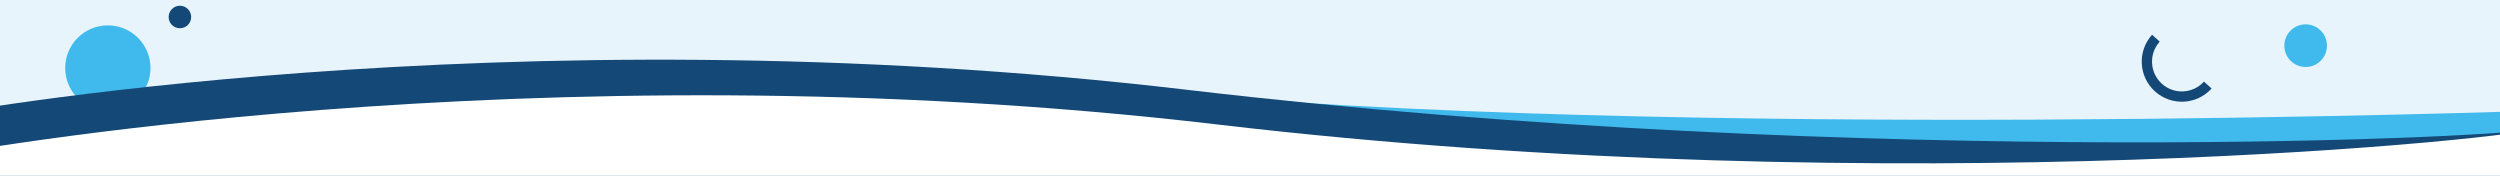<svg xmlns="http://www.w3.org/2000/svg" xmlns:xlink="http://www.w3.org/1999/xlink" x="0px" y="0px" viewBox="0 0 1920 135.08" style="enable-background:new 0 0 1920 135.08;" xml:space="preserve"><rect x="0" y="0" width="1920" height="135.08" fill="#808080" stroke="none"/><style type="text/css">	.st0{display:none;}	.st1{display:inline;}	.st2{fill:#102A4C;}	.st3{fill:#E4EAF8;}	.st4{clip-path:url(#SVGID_2_);fill:#102A4C;}	.st5{clip-path:url(#SVGID_5_);}	.st6{clip-path:url(#SVGID_8_);fill:#40BAEC;}	.st7{clip-path:url(#SVGID_8_);fill:#102A4C;}	.st8{fill:#FFFFFF;}	.st9{fill:#E9EFF6;}	.st10{fill:#40BAEC;}	.st11{fill:#144877;}	.st12{fill:#CACACA;}	.st13{fill:#A4B0B7;}	.st14{fill:#808086;}	.st15{fill:#80888F;}	.st16{opacity:0.1;fill:#40BAEC;}	.st17{opacity:0.5;}	.st18{opacity:0.2;enable-background:new    ;}	.st19{clip-path:url(#SVGID_16_);}	.st20{clip-path:url(#SVGID_18_);fill:#40BAEC;}	.st21{clip-path:url(#SVGID_20_);}	.st22{clip-path:url(#SVGID_22_);fill:#40BAEC;}	.st23{fill:#FFFFFF;stroke:#102A4C;stroke-width:1.675;stroke-miterlimit:10;}	.st24{fill:none;stroke:#102A4C;stroke-width:1.675;stroke-miterlimit:10;}	.st25{fill:#40BAEC;stroke:#102A4C;stroke-width:1.116;stroke-miterlimit:10;}	.st26{fill:none;stroke:#102A4C;stroke-width:1.116;stroke-miterlimit:10;}	.st27{opacity:0.2;fill:#144877;}	.st28{opacity:0.3;fill:#043156;}	.st29{fill:#F4B94E;}	.st30{opacity:0.2;fill:#FFFFFF;}	.st31{fill:#40BAEC;stroke:#102A4C;stroke-width:1.5;stroke-miterlimit:10;}	.st32{fill:#FFFFFF;stroke:#102A4C;stroke-width:1.5;stroke-miterlimit:10;}	.st33{fill:#144877;stroke:#102A4C;stroke-miterlimit:10;}	.st34{fill:none;stroke:#102A4C;stroke-width:1.5;stroke-linecap:round;stroke-miterlimit:10;}	.st35{fill:#FFFFFF;stroke:#102A4C;stroke-miterlimit:10;}	.st36{fill:none;stroke:#102A4C;stroke-width:1.5;stroke-miterlimit:10;}	.st37{opacity:0.3;fill:#102A4C;}	.st38{fill:#E9EFF6;stroke:#102A4C;stroke-width:4.507;stroke-miterlimit:10;}	.st39{fill:#FFFFFF;stroke:#102A4C;stroke-width:4.507;stroke-miterlimit:10;}	.st40{fill:#40BAEC;stroke:#102A4C;stroke-width:3.245;stroke-miterlimit:10;}	.st41{fill:none;stroke:#102A4C;stroke-width:4.507;stroke-linecap:round;stroke-miterlimit:10;}	.st42{fill:#FDB81C;stroke:#102A4C;stroke-width:4.507;stroke-miterlimit:10;}	.st43{fill:#FDE1CB;}	.st44{fill:#FF8080;}	.st45{fill:#E8AE8E;}	.st46{fill:#FED67B;}	.st47{fill:#F37254;stroke:#102A4C;stroke-width:3;stroke-miterlimit:10;}	.st48{fill:#40BAEC;stroke:#102A4C;stroke-width:3;stroke-miterlimit:10;}	.st49{opacity:0.2;fill:#102A4C;}	.st50{fill:#6F4FA3;stroke:#102A4C;stroke-width:3;stroke-miterlimit:10;}	.st51{fill:#F4B94E;stroke:#102A4C;stroke-width:3;stroke-miterlimit:10;}	.st52{fill:#2DBBA9;stroke:#102A4C;stroke-width:3;stroke-miterlimit:10;}	.st53{fill:#144877;stroke:#102A4C;stroke-width:3;stroke-miterlimit:10;}	.st54{fill:#FDB81C;stroke:#102A4C;stroke-width:3;stroke-miterlimit:10;}	.st55{opacity:0.2;fill:none;stroke:#FFFFFF;stroke-width:1.822;stroke-linecap:round;stroke-miterlimit:10;}	.st56{opacity:0.4;fill:none;stroke:#FFFFFF;stroke-width:1.822;stroke-linecap:round;stroke-miterlimit:10;}	.st57{opacity:0.2;}	.st58{opacity:0.25;enable-background:new    ;}	.st59{clip-path:url(#SVGID_24_);}	.st60{clip-path:url(#SVGID_26_);fill:#1D8080;}	.st61{clip-path:url(#SVGID_28_);}	.st62{clip-path:url(#SVGID_30_);fill:#1D8080;}	.st63{clip-path:url(#SVGID_32_);}	.st64{clip-path:url(#SVGID_34_);fill:#1D8080;}	.st65{opacity:0.7;}	.st66{clip-path:url(#SVGID_36_);}	.st67{fill:#40BAEC;stroke:#102A4C;stroke-width:5;stroke-miterlimit:10;}	.st68{fill:none;stroke:#102A4C;stroke-width:5;stroke-linecap:round;stroke-miterlimit:10;}	.st69{fill:#1D8080;stroke:#102A4C;stroke-width:5;stroke-miterlimit:10;}	.st70{fill:#FFFFFF;stroke:#102A4C;stroke-width:5;stroke-miterlimit:10;}	.st71{fill:#144877;stroke:#144877;stroke-width:1.812;stroke-miterlimit:10;}	.st72{opacity:0.1;}	.st73{fill:#144877;stroke:#102A4C;stroke-width:3.623;stroke-miterlimit:10;}	.st74{fill:none;stroke:#40BAEC;stroke-width:5;stroke-linecap:round;stroke-linejoin:round;stroke-miterlimit:10;}	.st75{fill:#FFFFFF;stroke:#102A4C;stroke-width:2.058;stroke-miterlimit:10;}	.st76{fill:#144877;stroke:#144877;stroke-width:0.746;stroke-miterlimit:10;}	.st77{fill:#2DBBA9;stroke:#102A4C;stroke-width:1.491;stroke-miterlimit:10;}	.st78{fill:none;stroke:#2DBBA9;stroke-width:2.058;stroke-linecap:round;stroke-linejoin:round;stroke-miterlimit:10;}	.st79{fill:#2DBBA9;}	.st80{fill:none;stroke:#102A4C;stroke-width:3;stroke-linecap:round;stroke-miterlimit:10;}	.st81{fill:#40BAEC;stroke:#102A4C;stroke-width:2;stroke-miterlimit:10;}	.st82{fill:#40BAEC;stroke:#102A4C;stroke-miterlimit:10;}	.st83{fill:none;stroke:#102A4C;stroke-width:3;stroke-miterlimit:10;}	.st84{fill:#6F4FA3;}	.st85{fill:#40BAEC;stroke:#102A4C;stroke-width:2.221;stroke-linecap:round;stroke-linejoin:round;stroke-miterlimit:10;}	.st86{fill:none;stroke:#40BAEC;stroke-width:2.593;stroke-linecap:round;stroke-linejoin:round;stroke-miterlimit:10;}	.st87{fill:#FDB81C;stroke:#102A4C;stroke-width:2.125;stroke-miterlimit:10;}	.st88{fill:#FFFFFF;stroke:#FFFFFF;stroke-width:0.77;stroke-miterlimit:10;}	.st89{opacity:0.25;}	.st90{fill:#144877;stroke:#102A4C;stroke-width:1.54;stroke-miterlimit:10;}	.st91{fill:none;stroke:#FDB81C;stroke-width:2.125;stroke-linecap:round;stroke-linejoin:round;stroke-miterlimit:10;}	.st92{clip-path:url(#SVGID_40_);}	.st93{clip-path:url(#SVGID_44_);}	.st94{clip-path:url(#SVGID_48_);}	.st95{clip-path:url(#SVGID_52_);}	.st96{clip-path:url(#SVGID_56_);}	.st97{clip-path:url(#SVGID_60_);}	.st98{clip-path:url(#SVGID_64_);}	.st99{clip-path:url(#SVGID_68_);}	.st100{fill:none;}	.st101{opacity:0.4;fill:#102A4C;}	.st102{fill:#52BDE2;}	.st103{fill:#75CBE7;}	.st104{fill:#FBBA36;stroke:#102A4C;stroke-width:3.875;stroke-miterlimit:10;}	.st105{fill:#F37254;stroke:#102A4C;stroke-width:3.875;stroke-miterlimit:10;}	.st106{fill:#40BAEC;stroke:#102A4C;stroke-width:6.238;stroke-miterlimit:10;}	.st107{fill:#144877;stroke:#102A4C;stroke-width:6.238;stroke-miterlimit:10;}	.st108{fill:none;stroke:#40BAEC;stroke-width:4.196;stroke-linecap:round;stroke-linejoin:round;stroke-miterlimit:10;}	.st109{clip-path:url(#SVGID_72_);}	.st110{clip-path:url(#SVGID_74_);fill:#40BAEC;}	.st111{clip-path:url(#SVGID_76_);}	.st112{clip-path:url(#SVGID_78_);fill:#40BAEC;}	.st113{clip-path:url(#SVGID_80_);}	.st114{clip-path:url(#SVGID_82_);fill:#40BAEC;}	.st115{clip-path:url(#SVGID_84_);}	.st116{clip-path:url(#SVGID_86_);fill:#40BAEC;}	.st117{fill:#F37254;}	.st118{fill:#FDB81C;}	.st119{fill:#FDE1CB;stroke:#102A4C;stroke-width:3;stroke-miterlimit:10;}	.st120{fill:#40BAEC;stroke:#102A4C;stroke-width:3.356;stroke-miterlimit:10;}	.st121{fill:#144877;stroke:#102A4C;stroke-width:3.356;stroke-miterlimit:10;}	.st122{clip-path:url(#SVGID_88_);}	.st123{fill:#F8AA98;}	.st124{clip-path:url(#SVGID_90_);}	.st125{clip-path:url(#SVGID_92_);}	.st126{fill:#102A4C;stroke:#102A4C;stroke-width:0.75;stroke-miterlimit:10;}	.st127{fill:#102A4C;stroke:#102A4C;stroke-width:0.5;stroke-miterlimit:10;}	.st128{clip-path:url(#SVGID_94_);}	.st129{fill:#102A4C;stroke:#102A4C;stroke-width:0.945;stroke-miterlimit:10;}	.st130{fill:#102A4C;stroke:#102A4C;stroke-width:0.63;stroke-miterlimit:10;}	.st131{fill:#144877;stroke:#102A4C;stroke-width:2;stroke-miterlimit:10;}	.st132{fill:none;stroke:#102A4C;stroke-width:2;stroke-linecap:round;stroke-miterlimit:10;}	.st133{fill:#F37254;stroke:#102A4C;stroke-width:1.908;stroke-linecap:round;stroke-miterlimit:10;}	.st134{fill:#FDB81C;stroke:#102A4C;stroke-width:1.526;stroke-linecap:round;stroke-miterlimit:10;}	.st135{fill:#40BAEC;stroke:#102A4C;stroke-width:1.526;stroke-linecap:round;stroke-miterlimit:10;}	.st136{clip-path:url(#SVGID_96_);}	.st137{clip-path:url(#SVGID_98_);}	.st138{clip-path:url(#SVGID_102_);}	.st139{clip-path:url(#SVGID_104_);}	.st140{clip-path:url(#SVGID_108_);}	.st141{clip-path:url(#SVGID_112_);}	.st142{fill:#808080;}	.st143{clip-path:url(#SVGID_116_);}	.st144{fill:#102A4C;stroke:#102A4C;stroke-miterlimit:10;}	.st145{fill:none;stroke:#102A4C;stroke-width:2.987;stroke-miterlimit:10;}	.st146{fill:#40BAEC;stroke:#102A4C;stroke-width:2.987;stroke-miterlimit:10;}	.st147{fill:#144877;stroke:#102A4C;stroke-width:1.103;stroke-miterlimit:10;}	.st148{opacity:0.4;fill:#FFFFFF;}	.st149{fill:#FEDB8D;}	.st150{fill:#FDB81C;stroke:#102A4C;stroke-width:2.941;stroke-miterlimit:10;}	.st151{fill:#40BAEC;stroke:#102A4C;stroke-width:2.941;stroke-miterlimit:10;}	.st152{fill:#F37254;stroke:#102A4C;stroke-width:2.941;stroke-miterlimit:10;}	.st153{clip-path:url(#SVGID_120_);}	.st154{clip-path:url(#SVGID_122_);fill:#40BAEC;}	.st155{fill:#A0DDF5;}	.st156{fill:#188080;}	.st157{fill:#51C7B8;stroke:#102A4C;stroke-width:2.272;stroke-miterlimit:10;}	.st158{fill:#876DB3;}	.st159{opacity:0.6;}	.st160{fill:#51C7B8;}	.st161{opacity:0.6;fill:#FFFFFF;}	.st162{fill:#40BAEC;stroke:#102A4C;stroke-width:4;stroke-miterlimit:10;}	.st163{fill:none;stroke:#102A4C;stroke-width:4;stroke-linecap:round;stroke-miterlimit:10;}	.st164{fill:#144877;stroke:#102A4C;stroke-width:4;stroke-miterlimit:10;}	.st165{fill:none;stroke:#102A4C;stroke-width:4;stroke-miterlimit:10;}	.st166{fill:#2DBBA9;stroke:#102A4C;stroke-width:4;stroke-miterlimit:10;}	.st167{fill:#80803B;}	.st168{fill:#808080;stroke:#102A4C;stroke-width:2;stroke-miterlimit:10;}	.st169{clip-path:url(#SVGID_124_);}	.st170{fill:#40BAEC;stroke:#102A4C;stroke-width:4;stroke-linejoin:round;stroke-miterlimit:10;}	.st171{fill:none;stroke:#FFFFFF;stroke-width:2.961;stroke-linecap:round;stroke-linejoin:round;stroke-miterlimit:10;}	.st172{fill:#102A4C;stroke:#102A4C;stroke-width:0.31;stroke-miterlimit:10;}	.st173{fill:#FDE1CB;stroke:#102A4C;stroke-width:2;stroke-miterlimit:10;}	.st174{fill:#FDE1CB;stroke:#102A4C;stroke-width:2;stroke-linecap:round;stroke-miterlimit:10;}	.st175{clip-path:url(#SVGID_128_);}	.st176{clip-path:url(#SVGID_130_);fill:#40BAEC;}	.st177{clip-path:url(#SVGID_132_);}	.st178{clip-path:url(#SVGID_134_);fill:#40BAEC;}	.st179{clip-path:url(#SVGID_136_);}	.st180{clip-path:url(#SVGID_138_);fill:#40BAEC;}	.st181{clip-path:url(#SVGID_140_);}	.st182{clip-path:url(#SVGID_142_);fill:#40BAEC;}	.st183{clip-path:url(#SVGID_144_);}	.st184{clip-path:url(#SVGID_146_);fill:#40BAEC;}	.st185{clip-path:url(#SVGID_148_);}	.st186{clip-path:url(#SVGID_150_);fill:#40BAEC;}	.st187{fill:#E9EFF6;stroke:#102A4C;stroke-width:3.898;stroke-miterlimit:10;}	.st188{fill:#FFFFFF;stroke:#102A4C;stroke-width:3.898;stroke-miterlimit:10;}	.st189{fill:none;stroke:#102A4C;stroke-width:3.898;stroke-linecap:round;stroke-miterlimit:10;}	.st190{clip-path:url(#SVGID_152_);}	.st191{clip-path:url(#SVGID_154_);fill:#40BAEC;}	.st192{clip-path:url(#SVGID_156_);}	.st193{clip-path:url(#SVGID_158_);fill:#40BAEC;}	.st194{clip-path:url(#SVGID_160_);}	.st195{clip-path:url(#SVGID_162_);fill:#40BAEC;}	.st196{clip-path:url(#SVGID_164_);}	.st197{clip-path:url(#SVGID_166_);fill:#40BAEC;}	.st198{clip-path:url(#SVGID_168_);}	.st199{clip-path:url(#SVGID_170_);fill:#40BAEC;}	.st200{clip-path:url(#SVGID_172_);}	.st201{clip-path:url(#SVGID_174_);fill:#40BAEC;}	.st202{clip-path:url(#SVGID_176_);}	.st203{clip-path:url(#SVGID_178_);fill:#40BAEC;}	.st204{clip-path:url(#SVGID_180_);}	.st205{clip-path:url(#SVGID_182_);fill:#40BAEC;}	.st206{clip-path:url(#SVGID_184_);}	.st207{clip-path:url(#SVGID_186_);fill:#40BAEC;}	.st208{clip-path:url(#SVGID_188_);}	.st209{clip-path:url(#SVGID_190_);fill:#40BAEC;}	.st210{clip-path:url(#SVGID_192_);}	.st211{clip-path:url(#SVGID_194_);fill:#40BAEC;}	.st212{clip-path:url(#SVGID_196_);}	.st213{clip-path:url(#SVGID_198_);fill:#40BAEC;}	.st214{clip-path:url(#SVGID_200_);}	.st215{clip-path:url(#SVGID_202_);fill:#1D8080;}	.st216{clip-path:url(#SVGID_204_);}	.st217{clip-path:url(#SVGID_206_);fill:#1D8080;}	.st218{clip-path:url(#SVGID_208_);}	.st219{clip-path:url(#SVGID_210_);fill:#1D8080;}	.st220{fill:#E9EFF6;stroke:#102A4C;stroke-width:2.708;stroke-miterlimit:10;}	.st221{fill:#40BAEC;stroke:#102A4C;stroke-width:2.708;stroke-miterlimit:10;}	.st222{fill:none;stroke:#102A4C;stroke-width:2;stroke-miterlimit:10;}	.st223{fill:none;stroke:#102A4C;stroke-linecap:round;stroke-miterlimit:10;}	.st224{clip-path:url(#SVGID_212_);}	.st225{clip-path:url(#SVGID_214_);fill:#40BAEC;}	.st226{clip-path:url(#SVGID_216_);}	.st227{clip-path:url(#SVGID_218_);fill:#40BAEC;}	.st228{clip-path:url(#SVGID_220_);}	.st229{clip-path:url(#SVGID_222_);fill:#40BAEC;}	.st230{clip-path:url(#SVGID_224_);}	.st231{clip-path:url(#SVGID_226_);fill:#40BAEC;}	.st232{clip-path:url(#SVGID_228_);}	.st233{clip-path:url(#SVGID_230_);fill:#40BAEC;}	.st234{clip-path:url(#SVGID_232_);}	.st235{clip-path:url(#SVGID_234_);fill:#40BAEC;}	.st236{clip-path:url(#SVGID_236_);}	.st237{clip-path:url(#SVGID_238_);fill:#40BAEC;}	.st238{clip-path:url(#SVGID_240_);}	.st239{clip-path:url(#SVGID_242_);fill:#40BAEC;}	.st240{clip-path:url(#SVGID_244_);}	.st241{clip-path:url(#SVGID_246_);fill:#40BAEC;}	.st242{clip-path:url(#SVGID_248_);}	.st243{clip-path:url(#SVGID_250_);fill:#40BAEC;}	.st244{clip-path:url(#SVGID_252_);}	.st245{clip-path:url(#SVGID_254_);fill:#40BAEC;}	.st246{clip-path:url(#SVGID_256_);}	.st247{clip-path:url(#SVGID_258_);fill:#40BAEC;}	.st248{clip-path:url(#SVGID_260_);}	.st249{clip-path:url(#SVGID_262_);fill:#40BAEC;}	.st250{fill:#118080;}	.st251{fill:none;stroke:#102A4C;stroke-width:4.424;stroke-linecap:round;stroke-linejoin:round;stroke-miterlimit:10;}	.st252{fill:#FDB81C;stroke:#051F3A;stroke-width:3.045;stroke-linecap:round;stroke-linejoin:round;stroke-miterlimit:10;}	.st253{clip-path:url(#SVGID_264_);}	.st254{enable-background:new    ;}	.st255{opacity:0.15;fill:#102A4C;}	.st256{clip-path:url(#SVGID_268_);}	.st257{clip-path:url(#SVGID_272_);}	.st258{clip-path:url(#SVGID_276_);}	.st259{clip-path:url(#SVGID_280_);}	.st260{clip-path:url(#SVGID_282_);fill:#40BAEC;}	.st261{clip-path:url(#SVGID_284_);}	.st262{clip-path:url(#SVGID_286_);fill:#40BAEC;}	.st263{clip-path:url(#SVGID_288_);}	.st264{clip-path:url(#SVGID_290_);fill:#40BAEC;}	.st265{clip-path:url(#SVGID_292_);}	.st266{clip-path:url(#SVGID_294_);fill:#40BAEC;}	.st267{clip-path:url(#SVGID_296_);}	.st268{clip-path:url(#SVGID_298_);fill:#40BAEC;}	.st269{clip-path:url(#SVGID_300_);}	.st270{clip-path:url(#SVGID_304_);}	.st271{clip-path:url(#SVGID_308_);}	.st272{clip-path:url(#SVGID_314_);}	.st273{clip-path:url(#SVGID_316_);fill:#40BAEC;}	.st274{clip-path:url(#SVGID_318_);}	.st275{clip-path:url(#SVGID_320_);fill:#40BAEC;}	.st276{clip-path:url(#SVGID_323_);}	.st277{clip-path:url(#SVGID_325_);fill:#1D8080;}	.st278{clip-path:url(#SVGID_327_);}	.st279{clip-path:url(#SVGID_329_);fill:#1D8080;}	.st280{fill:#FFFFFF;stroke:#051F3A;stroke-width:3.547;stroke-miterlimit:10;}	.st281{fill:#051F3A;stroke:#071C2D;stroke-width:1.774;stroke-miterlimit:10;}	.st282{fill:#FDE1CB;stroke:#051F3A;stroke-width:2.838;stroke-miterlimit:10;}	.st283{clip-path:url(#SVGID_331_);}	.st284{fill:#F37254;stroke:#051F3A;stroke-width:3.547;stroke-miterlimit:10;}	.st285{fill:#FDE1CB;stroke:#051F3A;stroke-width:2.158;stroke-miterlimit:10;}	.st286{fill:none;stroke:#051F3A;stroke-width:3.193;stroke-miterlimit:10;}	.st287{clip-path:url(#SVGID_335_);}	.st288{fill:#144877;stroke:#051F3A;stroke-width:3.193;stroke-linecap:round;stroke-linejoin:round;stroke-miterlimit:10;}	.st289{fill:#051F3A;}	.st290{clip-path:url(#SVGID_339_);fill:#043156;}	.st291{fill:none;stroke:#051F3A;stroke-width:2.158;stroke-miterlimit:10;}	.st292{fill:#40BAEC;stroke:#051F3A;stroke-width:3.045;stroke-linecap:round;stroke-linejoin:round;stroke-miterlimit:10;}	.st293{clip-path:url(#SVGID_341_);}	.st294{clip-path:url(#SVGID_343_);fill:#40BAEC;}	.st295{fill:#808080;stroke:#102A4C;stroke-width:2.227;stroke-miterlimit:10;}	.st296{opacity:0.3;fill:#102A4C;enable-background:new    ;}	.st297{fill:#FFFFFF;stroke:#102A4C;stroke-width:2.227;stroke-miterlimit:10;}	.st298{fill:#144877;stroke:#102A4C;stroke-width:1.604;stroke-miterlimit:10;}	.st299{fill:none;stroke:#102A4C;stroke-width:2.227;stroke-linecap:round;stroke-miterlimit:10;}	.st300{fill:#408080;stroke:#102A4C;stroke-width:2.227;stroke-miterlimit:10;}	.st301{fill:#408080;}	.st302{fill:#FFFFFF;stroke:#051F3A;stroke-width:1.438;stroke-miterlimit:10;}	.st303{fill:#051F3A;stroke:#071C2D;stroke-width:0.719;stroke-miterlimit:10;}	.st304{fill:#FDE1CB;stroke:#051F3A;stroke-width:1.15;stroke-miterlimit:10;}	.st305{clip-path:url(#SVGID_345_);}	.st306{fill:#FDB81C;stroke:#051F3A;stroke-width:1.438;stroke-miterlimit:10;}	.st307{fill:#FDE1CB;stroke:#051F3A;stroke-width:0.875;stroke-miterlimit:10;}	.st308{fill:none;stroke:#051F3A;stroke-width:1.294;stroke-miterlimit:10;}	.st309{clip-path:url(#SVGID_349_);}	.st310{fill:#144877;stroke:#051F3A;stroke-width:1.294;stroke-linecap:round;stroke-linejoin:round;stroke-miterlimit:10;}	.st311{clip-path:url(#SVGID_353_);fill:#102A4C;}	.st312{fill:none;stroke:#051F3A;stroke-width:0.875;stroke-miterlimit:10;}	.st313{fill:#40BAEC;stroke:#051F3A;stroke-width:1.234;stroke-linecap:round;stroke-linejoin:round;stroke-miterlimit:10;}	.st314{clip-path:url(#SVGID_355_);}	.st315{fill:#40BAEC;stroke:#051F3A;stroke-width:1.438;stroke-miterlimit:10;}	.st316{clip-path:url(#SVGID_359_);}	.st317{clip-path:url(#SVGID_363_);fill:#102A4C;}	.st318{fill:#FDB81C;stroke:#102A4C;stroke-width:1.164;stroke-miterlimit:10;}	.st319{fill:#FFFFFF;stroke:#102A4C;stroke-width:1.075;stroke-miterlimit:10;}	.st320{opacity:0.1;fill:#102A4C;}	.st321{clip-path:url(#SVGID_365_);}	.st322{clip-path:url(#SVGID_369_);}	.st323{clip-path:url(#SVGID_373_);fill:#102A4C;}	.st324{clip-path:url(#SVGID_375_);}	.st325{fill:#071C2D;}	.st326{clip-path:url(#SVGID_379_);}	.st327{clip-path:url(#SVGID_381_);}	.st328{fill-rule:evenodd;clip-rule:evenodd;fill:#FF8080;}	.st329{fill-rule:evenodd;clip-rule:evenodd;fill:#E9EFF6;}	.st330{fill-rule:evenodd;clip-rule:evenodd;fill:#FDB81C;}	.st331{fill-rule:evenodd;clip-rule:evenodd;fill:#102A4C;}	.st332{fill-rule:evenodd;clip-rule:evenodd;fill:#808080;}	.st333{fill:#102A4C;stroke:#102A4C;stroke-width:0.666;stroke-miterlimit:10;}	.st334{fill:#F37254;stroke:#102A4C;stroke-width:2;stroke-miterlimit:10;}	.st335{fill:#102A4C;stroke:#102A4C;stroke-width:0.792;stroke-miterlimit:10;}	.st336{fill:#102A4C;stroke:#102A4C;stroke-width:1.054;stroke-miterlimit:10;}	.st337{fill:#FDE1CB;stroke:#102A4C;stroke-width:3.167;stroke-miterlimit:10;}	.st338{fill:#2DBBA9;stroke:#102A4C;stroke-width:3.167;stroke-miterlimit:10;}	.st339{fill:none;stroke:#102A4C;stroke-width:3.167;stroke-linecap:round;stroke-miterlimit:10;}	.st340{fill:#FFFFFF;stroke:#102A4C;stroke-width:2.712;stroke-miterlimit:10;}	.st341{fill:#40BAEC;stroke:#102A4C;stroke-width:2.712;stroke-miterlimit:10;}	.st342{fill:#FFFFFF;stroke:#102A4C;stroke-width:1.808;stroke-miterlimit:10;}	.st343{fill:#E9EFF6;stroke:#102A4C;stroke-width:1.808;stroke-miterlimit:10;}	.st344{fill:#144877;stroke:#102A4C;stroke-width:1.808;stroke-miterlimit:10;}	.st345{fill:#FDB81C;stroke:#102A4C;stroke-width:1.808;stroke-miterlimit:10;}	.st346{fill:#2DBBA9;stroke:#102A4C;stroke-width:1.808;stroke-miterlimit:10;}	.st347{fill:#F37254;stroke:#102A4C;stroke-width:1.808;stroke-miterlimit:10;}	.st348{fill:#808080;stroke:#102A4C;stroke-width:2.083;stroke-miterlimit:10;}	.st349{fill:#FFFFFF;stroke:#102A4C;stroke-width:2.083;stroke-miterlimit:10;}	.st350{fill:none;stroke:#102A4C;stroke-width:2.083;stroke-linecap:round;stroke-miterlimit:10;}	.st351{fill:#FDB81C;stroke:#102A4C;stroke-width:2.083;stroke-miterlimit:10;}	.st352{fill:none;stroke:#FFFFFF;stroke-width:2;stroke-linecap:round;stroke-miterlimit:10;}	.st353{fill:#FDB81C;stroke:#102A4C;stroke-width:1.681;stroke-miterlimit:10;}	.st354{fill:#40BAEC;stroke:#102A4C;stroke-width:1.681;stroke-miterlimit:10;}	.st355{fill:#2DBBA9;stroke:#102A4C;stroke-width:1.681;stroke-miterlimit:10;}	.st356{fill:#51C7B8;stroke:#102A4C;stroke-width:0.848;stroke-miterlimit:10;}	.st357{fill:none;stroke:#102A4C;stroke-width:1.966;stroke-linecap:round;stroke-linejoin:round;stroke-miterlimit:10;}	.st358{clip-path:url(#SVGID_385_);}	.st359{fill:#FDB81C;stroke:#102A4C;stroke-width:1.362;stroke-linecap:round;stroke-linejoin:round;stroke-miterlimit:10;}	.st360{fill:none;stroke:#40BAEC;stroke-width:1.591;stroke-linecap:round;stroke-linejoin:round;stroke-miterlimit:10;}	.st361{fill:#144877;stroke:#102A4C;stroke-width:1.09;stroke-linecap:round;stroke-linejoin:round;stroke-miterlimit:10;}	.st362{fill:#80801C;stroke:#102A4C;stroke-width:1.09;stroke-miterlimit:10;}	.st363{opacity:0.2;fill:#102A4C;enable-background:new    ;}	.st364{fill:none;stroke:#102A4C;stroke-width:1.09;stroke-miterlimit:10;}	.st365{fill:#FFFFFF;stroke:#102A4C;stroke-width:1.09;stroke-miterlimit:10;}	.st366{fill:#408080;stroke:#102A4C;stroke-width:1.09;stroke-miterlimit:10;}	.st367{fill:#102A4C;stroke:#102A4C;stroke-width:0.934;stroke-miterlimit:10;}	.st368{fill:#807254;stroke:#102A4C;stroke-width:1.09;stroke-miterlimit:10;}	.st369{fill:#6F4F80;stroke:#102A4C;stroke-width:1.09;stroke-miterlimit:10;}	.st370{fill:#80801C;stroke:#102A4C;stroke-width:1.09;stroke-linecap:round;stroke-linejoin:round;stroke-miterlimit:10;}	.st371{fill:#807254;}	.st372{fill:#FBBA36;stroke:#102A4C;stroke-width:1.09;stroke-miterlimit:10;}	.st373{fill:#40BAEC;stroke:#102A4C;stroke-width:1.09;stroke-miterlimit:10;}	.st374{fill:#F37254;stroke:#102A4C;stroke-width:1.09;stroke-miterlimit:10;}	.st375{fill:#6F4FA3;stroke:#102A4C;stroke-width:1.09;stroke-miterlimit:10;}	.st376{fill:#FBBA36;stroke:#102A4C;stroke-width:1.09;stroke-linecap:round;stroke-linejoin:round;stroke-miterlimit:10;}	.st377{fill:#144877;stroke:#102A4C;stroke-width:2.166;stroke-linecap:round;stroke-linejoin:round;stroke-miterlimit:10;}	.st378{fill:#80801C;stroke:#102A4C;stroke-width:2.166;stroke-miterlimit:10;}	.st379{fill:none;stroke:#102A4C;stroke-width:2.166;stroke-miterlimit:10;}	.st380{fill:#FFFFFF;stroke:#102A4C;stroke-width:2.166;stroke-miterlimit:10;}	.st381{fill:#408080;stroke:#102A4C;stroke-width:2.166;stroke-miterlimit:10;}	.st382{fill:#102A4C;stroke:#102A4C;stroke-width:1.856;stroke-miterlimit:10;}	.st383{fill:#807254;stroke:#102A4C;stroke-width:2.166;stroke-miterlimit:10;}	.st384{fill:#6F4F80;stroke:#102A4C;stroke-width:2.166;stroke-miterlimit:10;}	.st385{fill:#80801C;stroke:#102A4C;stroke-width:2.166;stroke-linecap:round;stroke-linejoin:round;stroke-miterlimit:10;}	.st386{clip-path:url(#SVGID_389_);}	.st387{clip-path:url(#SVGID_391_);fill:#40BAEC;}	.st388{clip-path:url(#SVGID_393_);}	.st389{clip-path:url(#SVGID_395_);fill:#40BAEC;}	.st390{clip-path:url(#SVGID_397_);}	.st391{clip-path:url(#SVGID_399_);fill:#1D8080;}	.st392{clip-path:url(#SVGID_401_);}	.st393{clip-path:url(#SVGID_403_);fill:#1D8080;}	.st394{clip-path:url(#SVGID_405_);}	.st395{clip-path:url(#SVGID_407_);fill:#1D8080;}	.st396{fill:#FFFFFF;stroke:#102A4C;stroke-width:3;stroke-miterlimit:10;}	.st397{fill:#FFFFFF;stroke:#102A4C;stroke-width:2.5;stroke-miterlimit:10;}	.st398{clip-path:url(#SVGID_409_);}	.st399{clip-path:url(#SVGID_411_);fill:#1D8080;}	.st400{clip-path:url(#SVGID_413_);}	.st401{clip-path:url(#SVGID_415_);fill:#40BAEC;}	.st402{clip-path:url(#SVGID_417_);}	.st403{clip-path:url(#SVGID_419_);fill:#40BAEC;}	.st404{fill:#40BAEC;stroke:#102A4C;stroke-width:4.059;stroke-linecap:round;stroke-linejoin:round;stroke-miterlimit:10;}	.st405{fill:none;stroke:#40BAEC;stroke-width:4.74;stroke-linecap:round;stroke-linejoin:round;stroke-miterlimit:10;}	.st406{clip-path:url(#SVGID_421_);}	.st407{clip-path:url(#SVGID_423_);fill:#1D8080;}	.st408{clip-path:url(#SVGID_425_);}	.st409{clip-path:url(#SVGID_427_);fill:#1D8080;}	.st410{clip-path:url(#SVGID_429_);}	.st411{clip-path:url(#SVGID_431_);fill:#1D8080;}	.st412{fill:#144877;stroke:#102A4C;stroke-width:1.825;stroke-miterlimit:10;}	.st413{clip-path:url(#SVGID_433_);}	.st414{fill:#144877;stroke:#102A4C;stroke-width:4.065;stroke-miterlimit:10;}	.st415{fill:none;stroke:#102A4C;stroke-width:4.065;stroke-linecap:round;stroke-miterlimit:10;}	.st416{fill:none;stroke:#102A4C;stroke-width:4.065;stroke-miterlimit:10;}	.st417{fill:none;stroke:#102A4C;stroke-width:2.033;stroke-linecap:round;stroke-miterlimit:10;}	.st418{clip-path:url(#SVGID_435_);}	.st419{clip-path:url(#SVGID_439_);}	.st420{clip-path:url(#SVGID_443_);}	.st421{clip-path:url(#SVGID_447_);}	.st422{clip-path:url(#SVGID_449_);fill:#1D8080;}	.st423{clip-path:url(#SVGID_451_);}	.st424{clip-path:url(#SVGID_453_);fill:#1D8080;}	.st425{clip-path:url(#SVGID_455_);}	.st426{clip-path:url(#SVGID_457_);fill:#1D8080;}	.st427{clip-path:url(#SVGID_459_);}	.st428{fill:#40BAEC;stroke:#102A4C;stroke-width:4.557;stroke-miterlimit:10;}	.st429{fill:none;stroke:#102A4C;stroke-width:4.557;stroke-linecap:round;stroke-miterlimit:10;}	.st430{fill:#1D8080;stroke:#102A4C;stroke-width:4.557;stroke-miterlimit:10;}	.st431{fill:#40B1E5;}	.st432{fill:#102A4C;stroke:#102A4C;stroke-width:0.25;stroke-miterlimit:10;}	.st433{fill:#FFFFFF;stroke:#102A4C;stroke-width:0.25;stroke-miterlimit:10;}	.st434{fill:#E9EFF6;stroke:#102A4C;stroke-width:4.129;stroke-miterlimit:10;}	.st435{fill:#FFFFFF;stroke:#102A4C;stroke-width:4.129;stroke-miterlimit:10;}	.st436{fill:none;stroke:#102A4C;stroke-width:4.129;stroke-linecap:round;stroke-miterlimit:10;}	.st437{fill:#FDB81C;stroke:#102A4C;stroke-width:3.114;stroke-miterlimit:10;}	.st438{fill:#40BAEC;stroke:#102A4C;stroke-width:3.114;stroke-miterlimit:10;}	.st439{fill:#F37254;stroke:#102A4C;stroke-width:3.114;stroke-miterlimit:10;}	.st440{clip-path:url(#SVGID_463_);}	.st441{clip-path:url(#SVGID_465_);fill:#40BAEC;}	.st442{clip-path:url(#SVGID_467_);}	.st443{clip-path:url(#SVGID_469_);fill:#40BAEC;}	.st444{clip-path:url(#SVGID_471_);}	.st445{clip-path:url(#SVGID_473_);fill:#40BAEC;}	.st446{fill:#E9EFF6;stroke:#102A4C;stroke-width:3.71;stroke-miterlimit:10;}	.st447{fill:#144877;stroke:#102A4C;stroke-width:3.71;stroke-miterlimit:10;}	.st448{fill:#FFFFFF;stroke:#102A4C;stroke-width:3.71;stroke-linecap:round;stroke-linejoin:round;stroke-miterlimit:10;}	.st449{fill:#2DBBA9;stroke:#102A4C;stroke-width:3.71;stroke-miterlimit:10;}	.st450{fill:#40BAEC;stroke:#102A4C;stroke-width:2.782;stroke-miterlimit:10;}	.st451{fill:none;stroke:#FFFFFF;stroke-width:4;stroke-linecap:round;stroke-miterlimit:10;}	.st452{fill:#E9EFF6;stroke:#102A4C;stroke-width:1.789;stroke-miterlimit:10;}	.st453{fill:#144877;stroke:#102A4C;stroke-width:1.789;stroke-miterlimit:10;}	.st454{fill:#FFFFFF;stroke:#102A4C;stroke-width:1.789;stroke-linecap:round;stroke-linejoin:round;stroke-miterlimit:10;}	.st455{fill:#2DBBA9;stroke:#102A4C;stroke-width:1.789;stroke-miterlimit:10;}	.st456{fill:#40BAEC;stroke:#102A4C;stroke-width:1.342;stroke-miterlimit:10;}	.st457{fill:none;stroke:#FFFFFF;stroke-width:1.929;stroke-linecap:round;stroke-miterlimit:10;}	.st458{fill:#E9EFF6;stroke:#102A4C;stroke-width:4;stroke-miterlimit:10;}	.st459{fill:#FDB81C;stroke:#102A4C;stroke-width:4;stroke-miterlimit:10;}	.st460{fill:#144877;stroke:#102A4C;stroke-width:1.916;stroke-miterlimit:10;}	.st461{fill:#E9EFF6;stroke:#102A4C;stroke-width:1.916;stroke-miterlimit:10;}	.st462{fill:#FDB81C;stroke:#102A4C;stroke-width:1.916;stroke-miterlimit:10;}	.st463{fill:#808080;stroke:#102A4C;stroke-width:1.53;stroke-miterlimit:10;}	.st464{fill:#FFFFFF;stroke:#576480;stroke-width:1.53;stroke-miterlimit:10;}	.st465{opacity:0.1;fill:#00126B;}	.st466{opacity:0.39;fill:#576480;}	.st467{fill:none;stroke:#416C80;stroke-width:2.04;stroke-linecap:round;stroke-miterlimit:10;}	.st468{fill:#FFFFFF;stroke:#102A4C;stroke-width:1.53;stroke-miterlimit:10;}	.st469{opacity:0.05;fill:#00126B;}	.st470{opacity:0.39;fill:#40BAEC;}	.st471{fill:none;stroke:#144877;stroke-width:2.04;stroke-linecap:round;stroke-miterlimit:10;}	.st472{opacity:0.2;fill:none;stroke:#144877;stroke-width:2.174;stroke-linecap:round;stroke-miterlimit:10;}	.st473{fill:#00126B;}	.st474{opacity:0.1;fill:none;stroke:#40BAEC;stroke-miterlimit:10;}	.st475{opacity:0.1;fill:#FDB81C;}	.st476{opacity:0.1;fill:#2DBBA9;}	.st477{fill:#144877;stroke:#102A4C;stroke-width:2.5;stroke-linecap:round;stroke-miterlimit:10;}	.st478{fill:#408080;stroke:#102A4C;stroke-width:2.5;stroke-miterlimit:10;}	.st479{fill:none;stroke:#102A4C;stroke-width:2.5;stroke-linecap:round;stroke-miterlimit:10;}	.st480{fill:#E9EFF6;stroke:#102A4C;stroke-miterlimit:10;}	.st481{fill:#FDB81C;stroke:#102A4C;stroke-miterlimit:10;}	.st482{fill:#FFFFFF;stroke:#102A4C;stroke-width:2;stroke-miterlimit:10;}	.st483{fill:none;stroke:#102A4C;stroke-width:2.31;stroke-miterlimit:10;}	.st484{fill:#E9EFF6;stroke:#102A4C;stroke-width:1.992;stroke-miterlimit:10;}	.st485{fill:#E9EFF6;stroke:#102A4C;stroke-width:1.879;stroke-miterlimit:10;}	.st486{fill:#2DBBA9;stroke:#102A4C;stroke-width:2.31;stroke-miterlimit:10;}	.st487{fill:#E9EFF6;stroke:#102A4C;stroke-width:2.31;stroke-miterlimit:10;}	.st488{fill:#102A4C;stroke:#102A4C;stroke-width:0.32;stroke-miterlimit:10;}	.st489{fill:#102A4C;stroke:#102A4C;stroke-width:0.426;stroke-miterlimit:10;}	.st490{fill:#FFFFFF;stroke:#102A4C;stroke-width:0.572;stroke-miterlimit:10;}	.st491{fill:none;stroke:#144877;stroke-width:0.763;stroke-linecap:round;stroke-miterlimit:10;}	.st492{opacity:0.2;fill:none;stroke:#144877;stroke-width:0.813;stroke-linecap:round;stroke-miterlimit:10;}	.st493{fill:#E9EFF6;stroke:#102A4C;stroke-width:1.374;stroke-miterlimit:10;}	.st494{fill:#FFFFFF;stroke:#102A4C;stroke-width:1.523;stroke-miterlimit:10;}	.st495{fill:#40BAEC;stroke:#102A4C;stroke-width:1.374;stroke-miterlimit:10;}	.st496{fill:#FFFFFF;stroke:#102A4C;stroke-width:1.269;stroke-miterlimit:10;}	.st497{fill:none;stroke:#102A4C;stroke-width:1.922;stroke-linecap:round;stroke-linejoin:round;stroke-miterlimit:10;}	.st498{fill:#FDB81C;stroke:#051F3A;stroke-width:1.323;stroke-linecap:round;stroke-linejoin:round;stroke-miterlimit:10;}	.st499{clip-path:url(#SVGID_481_);}	.st500{fill:#FDB81C;stroke:#102A4C;stroke-width:1.314;stroke-miterlimit:10;}	.st501{fill:#808080;stroke:#102A4C;stroke-width:2.127;stroke-miterlimit:10;}	.st502{fill:#FFFFFF;stroke:#576480;stroke-width:0.781;stroke-miterlimit:10;}	.st503{fill:none;stroke:#416C80;stroke-width:1.042;stroke-linecap:round;stroke-miterlimit:10;}	.st504{fill:#FFFFFF;stroke:#102A4C;stroke-width:2.127;stroke-miterlimit:10;}	.st505{fill:none;stroke:#102A4C;stroke-width:2.127;stroke-linecap:round;stroke-miterlimit:10;}	.st506{fill:#8080FF;}	.st507{fill:#E9EFF6;stroke:#102A4C;stroke-width:0.787;stroke-miterlimit:10;}	.st508{fill:#144877;stroke:#102A4C;stroke-width:0.787;stroke-miterlimit:10;}	.st509{fill:#FDB81C;stroke:#102A4C;stroke-width:0.787;stroke-miterlimit:10;}	.st510{fill:#102A4C;stroke:#102A4C;stroke-width:0.787;stroke-miterlimit:10;}	.st511{fill:#FFFFFF;stroke:#102A4C;stroke-width:1.575;stroke-miterlimit:10;}	.st512{fill:#2DBBA9;stroke:#102A4C;stroke-width:1.819;stroke-miterlimit:10;}	.st513{fill:#E9EFF6;stroke:#102A4C;stroke-width:1.819;stroke-miterlimit:10;}	.st514{opacity:0.1;fill:none;stroke:#102A4C;stroke-miterlimit:10;}	.st515{opacity:0.4;}	.st516{fill:none;stroke:#FFFFFF;stroke-width:0.827;stroke-miterlimit:10;}	.st517{fill:none;stroke:#40BAEC;stroke-width:5;stroke-miterlimit:10;}	.st518{fill:#518080;}	.st519{fill:#D68A63;}	.st520{fill:#F2D0BD;}	.st521{opacity:0.15;}	.st522{fill:#D39F80;}	.st523{fill:#806E59;}	.st524{fill:#8085FF;}	.st525{fill:#80827A;}	.st526{fill:#144877;stroke:#E9EFF6;stroke-width:0.91;stroke-miterlimit:10;}	.st527{opacity:0.9;}	.st528{fill:#0B1F33;}	.st529{fill:none;stroke:#FFFFFF;stroke-width:0.5;stroke-miterlimit:10;}	.st530{clip-path:url(#SVGID_489_);}	.st531{fill:#FFFFFF;stroke:#40BAEC;stroke-width:3;stroke-miterlimit:10;}	.st532{fill:#B1801C;}	.st533{clip-path:url(#SVGID_493_);}	.st534{clip-path:url(#SVGID_495_);fill:#6F4F80;}	.st535{fill:none;stroke:#4080A0;stroke-width:3.055;stroke-miterlimit:10;}	.st536{clip-path:url(#SVGID_497_);}	.st537{clip-path:url(#SVGID_499_);fill:#4080A0;}	.st538{opacity:0.4;fill:none;stroke:#4080A0;stroke-width:3.055;stroke-miterlimit:10;}	.st539{clip-path:url(#SVGID_501_);}	.st540{opacity:0.05;fill:#102A4C;enable-background:new    ;}	.st541{clip-path:url(#SVGID_505_);}	.st542{clip-path:url(#SVGID_507_);}	.st543{clip-path:url(#SVGID_509_);}	.st544{fill:#E9EFF6;stroke:#102A4C;stroke-width:2.817;stroke-miterlimit:10;}	.st545{fill:#655E67;}	.st546{fill:#544F56;}	.st547{fill:#808083;}	.st548{fill:#0E3C5E;}	.st549{fill:#FFA873;}	.st550{fill:#C5C8C9;}	.st551{fill:#B8BDC2;}	.st552{fill:#71B48F;}	.st553{fill:#B76C4C;}	.st554{fill:#BDA52E;}	.st555{fill:#A3AAB0;}	.st556{fill:#A4CBFF;}	.st557{fill:#9B5769;}	.st558{fill:#A3BFCB;}	.st559{opacity:0.2;fill:#40BAEC;}	.st560{fill:#B78061;}	.st561{fill:#B28075;}	.st562{fill:#FFA064;}	.st563{fill:#FFAA22;}	.st564{fill:#0081B6;}	.st565{fill:#9C9BA0;}	.st566{fill:#1E5A80;}	.st567{fill:#E9EFF6;stroke:#102A4C;stroke-width:2.504;stroke-miterlimit:10;}	.st568{fill:#B3806B;}	.st569{fill:#E8AE8E;stroke:#102A4C;stroke-width:2;stroke-miterlimit:10;}	.st570{fill:#E7B390;stroke:#102A4C;stroke-width:2;stroke-miterlimit:10;}	.st571{fill:#E7B390;}	.st572{fill:#102A4C;stroke:#102A4C;stroke-width:0.922;stroke-miterlimit:10;}	.st573{fill:#102A4C;stroke:#102A4C;stroke-width:0.615;stroke-miterlimit:10;}	.st574{fill:none;stroke:#102A4C;stroke-width:2.46;stroke-miterlimit:10;}	.st575{fill:#CF8913;}	.st576{fill:#0B3759;}	.st577{fill:#231F20;}	.st578{fill:#DB4857;}	.st579{fill:#FFCA00;}	.st580{fill:none;stroke:#231F20;stroke-width:0.025;}	.st581{fill:none;stroke:#231F20;stroke-width:8.000000e-03;}	.st582{fill:none;stroke:#231F20;stroke-width:0.122;}	.st583{fill:#FFFFFF;stroke:#051F3A;stroke-width:1.573;stroke-miterlimit:10;}	.st584{fill:#051F3A;stroke:#071C2D;stroke-width:0.786;stroke-miterlimit:10;}	.st585{fill:#FDE1CB;stroke:#051F3A;stroke-width:1.258;stroke-miterlimit:10;}	.st586{clip-path:url(#SVGID_513_);}	.st587{fill:#F37254;stroke:#051F3A;stroke-width:1.573;stroke-miterlimit:10;}	.st588{fill:#FDE1CB;stroke:#051F3A;stroke-width:0.957;stroke-miterlimit:10;}	.st589{fill:none;stroke:#051F3A;stroke-width:1.415;stroke-miterlimit:10;}	.st590{clip-path:url(#SVGID_517_);}	.st591{fill:#144877;stroke:#051F3A;stroke-width:1.415;stroke-linecap:round;stroke-linejoin:round;stroke-miterlimit:10;}	.st592{clip-path:url(#SVGID_521_);fill:#043156;}	.st593{fill:none;stroke:#051F3A;stroke-width:0.957;stroke-miterlimit:10;}	.st594{fill:#E9EFF6;stroke:#102A4C;stroke-width:2;stroke-miterlimit:10;}	.st595{fill:none;stroke:#40BAEC;stroke-width:5;stroke-linecap:round;stroke-miterlimit:10;}	.st596{fill:none;stroke:#40BAEC;stroke-width:5;stroke-linecap:round;stroke-miterlimit:10;stroke-dasharray:6.103,15.257;}	.st597{fill:#144877;stroke:#102A4C;stroke-width:2.712;stroke-miterlimit:10;}	.st598{fill:#40BAEC;stroke:#102A4C;stroke-width:1.808;stroke-miterlimit:10;}	.st599{fill:#9E6B57;}	.st600{fill:#D8DCE5;}	.st601{fill:#C3C8D1;}	.st602{fill:#D3543C;}	.st603{fill:#06B0F2;}	.st604{clip-path:url(#SVGID_523_);}	.st605{fill:#E8F4FB;}	.st606{fill:none;stroke:#144877;stroke-width:7.908;stroke-miterlimit:10;}	.st607{opacity:0.23;fill:#0069B8;}	.st608{fill:#DEEDF6;}	.st609{fill:#091C35;}	.st610{fill:#144877;stroke:#102A4C;stroke-width:0.942;stroke-miterlimit:10;}	.st611{opacity:0.15;fill:#144877;}	.st612{opacity:0.2;fill:#6F4FA3;}	.st613{opacity:0.2;fill:#FDB81C;}	.st614{fill:#E9EFF6;stroke:#102A4C;stroke-width:0.912;stroke-miterlimit:10;}	.st615{fill:#FFFFFF;stroke:#102A4C;stroke-width:0.912;stroke-miterlimit:10;}	.st616{fill:#40BAEC;stroke:#102A4C;stroke-width:0.656;stroke-miterlimit:10;}	.st617{fill:none;stroke:#102A4C;stroke-width:0.912;stroke-linecap:round;stroke-miterlimit:10;}	.st618{fill:#FDB81C;stroke:#102A4C;stroke-width:0.912;stroke-miterlimit:10;}	.st619{fill:#FFFFFF;stroke:#102A4C;stroke-width:1.244;stroke-miterlimit:10;}	.st620{fill:#40BAEC;stroke:#102A4C;stroke-width:0.767;stroke-linecap:round;stroke-linejoin:round;stroke-miterlimit:10;}	.st621{fill:none;stroke:#40BAEC;stroke-width:0.896;stroke-linecap:round;stroke-linejoin:round;stroke-miterlimit:10;}	.st622{fill:#FDB81C;stroke:#102A4C;stroke-width:0.89;stroke-miterlimit:10;}	.st623{fill:#FFFFFF;stroke:#FFFFFF;stroke-width:0.322;stroke-miterlimit:10;}	.st624{fill:#144877;stroke:#102A4C;stroke-width:0.645;stroke-miterlimit:10;}	.st625{fill:none;stroke:#FDB81C;stroke-width:0.89;stroke-linecap:round;stroke-linejoin:round;stroke-miterlimit:10;}	.st626{fill:#102A4C;stroke:#102A4C;stroke-width:0.312;stroke-miterlimit:10;}	.st627{fill:#51C7B8;stroke:#102A4C;stroke-width:0.531;stroke-miterlimit:10;}	.st628{fill:#808080;stroke:#102A4C;stroke-width:0.888;stroke-miterlimit:10;}	.st629{fill:#FBBA36;stroke:#102A4C;stroke-width:0.929;stroke-miterlimit:10;}	.st630{fill:#F37254;stroke:#102A4C;stroke-width:0.929;stroke-miterlimit:10;}	.st631{opacity:0.2;fill:#52BDE2;}	.st632{fill:#F37254;stroke:#102A4C;stroke-width:2.546;stroke-miterlimit:10;}	.st633{fill:#FDE1CB;stroke:#102A4C;stroke-width:2.546;stroke-miterlimit:10;}	.st634{fill:#FDE1CB;stroke:#102A4C;stroke-width:2.546;stroke-linecap:round;stroke-miterlimit:10;}	.st635{fill:none;stroke:#102A4C;stroke-width:1.352;stroke-linecap:round;stroke-miterlimit:10;}	.st636{fill:#144877;stroke:#102A4C;stroke-width:2.546;stroke-miterlimit:10;}	.st637{fill:none;stroke:#102A4C;stroke-width:2.546;stroke-miterlimit:10;}	.st638{fill:none;stroke:#102A4C;stroke-width:2.546;stroke-linecap:round;stroke-miterlimit:10;}	.st639{fill:#808080;stroke:#102A4C;stroke-width:2.816;stroke-miterlimit:10;}	.st640{fill:#FFFFFF;stroke:#576480;stroke-width:2.816;stroke-miterlimit:10;}	.st641{fill:none;stroke:#416C80;stroke-width:3.754;stroke-linecap:round;stroke-miterlimit:10;}	.st642{fill:#FFFFFF;stroke:#102A4C;stroke-width:2.816;stroke-miterlimit:10;}	.st643{fill:none;stroke:#144877;stroke-width:3.754;stroke-linecap:round;stroke-miterlimit:10;}	.st644{opacity:0.2;fill:none;stroke:#144877;stroke-width:4;stroke-linecap:round;stroke-miterlimit:10;}	.st645{fill:#416C80;}	.st646{fill:#FDE1CB;stroke:#102A4C;stroke-width:2.816;stroke-miterlimit:10;}	.st647{fill:#FF8080;stroke:#102A4C;stroke-width:2;stroke-miterlimit:10;}	.st648{clip-path:url(#SVGID_525_);}	.st649{fill:#40B1E5;stroke:#102A4C;stroke-width:2;stroke-miterlimit:10;}	.st650{fill:#FFBBC4;stroke:#102A4C;stroke-width:2;stroke-miterlimit:10;}	.st651{fill:#102A4C;stroke:#102A4C;stroke-width:2;stroke-miterlimit:10;}	.st652{fill:#102A4C;stroke:#102A4C;stroke-width:1.818;stroke-miterlimit:10;}	.st653{fill:#FFFFFF;stroke:#102A4C;stroke-width:1.818;stroke-miterlimit:10;}	.st654{fill:#00ADEE;stroke:#102A4C;stroke-width:1.077;stroke-miterlimit:10;}	.st655{fill:#144877;stroke:#102A4C;stroke-width:0.909;stroke-miterlimit:10;}	.st656{fill:#005AA9;stroke:#102A4C;stroke-width:1.818;stroke-miterlimit:10;}	.st657{fill:#FF8080;stroke:#102A4C;stroke-width:1.818;stroke-miterlimit:10;}	.st658{fill:#FDB81C;stroke:#102A4C;stroke-width:1.818;stroke-miterlimit:10;}	.st659{fill:#6F4FA3;stroke:#102A4C;stroke-width:1.818;stroke-miterlimit:10;}	.st660{fill:url(#SVGID_526_);stroke:#102A4C;stroke-width:1.869;stroke-miterlimit:10;}	.st661{fill:#FFBBC4;stroke:#102A4C;stroke-width:1.869;stroke-miterlimit:10;}	.st662{fill:#13274B;stroke:#102A4C;stroke-width:1.869;stroke-miterlimit:10;}	.st663{fill:url(#SVGID_527_);stroke:#102A4C;stroke-width:1.869;stroke-miterlimit:10;}	.st664{fill:#804827;stroke:#102A4C;stroke-width:1.869;stroke-miterlimit:10;}	.st665{fill:#2DBBA9;stroke:#102A4C;stroke-width:1.869;stroke-miterlimit:10;}	.st666{fill:#13274B;}	.st667{fill:#FFBBC4;stroke:#102A4C;stroke-width:0.935;stroke-miterlimit:10;}	.st668{fill:#804827;}	.st669{fill:#FFFFFF;stroke:#102A4C;stroke-width:0.935;stroke-miterlimit:10;}	.st670{fill:none;stroke:#40BAEC;stroke-width:6;stroke-miterlimit:10;}	.st671{fill:#2DBBA9;stroke:#102A4C;stroke-width:1.528;stroke-miterlimit:10;}	.st672{fill:#144877;stroke:#102A4C;stroke-width:1.528;stroke-miterlimit:10;}	.st673{fill:#808080;stroke:#102A4C;stroke-width:1.528;stroke-miterlimit:10;}	.st674{fill:#40BAEC;stroke:#102A4C;stroke-width:1.528;stroke-miterlimit:10;}	.st675{fill:#FFFFFF;stroke:#102A4C;stroke-width:1.3;stroke-miterlimit:10;}	.st676{fill:none;stroke:#102A4C;stroke-width:1.528;stroke-linecap:round;stroke-miterlimit:10;}	.st677{fill:none;stroke:#102A4C;stroke-width:1.3;stroke-linecap:round;stroke-miterlimit:10;}	.st678{fill:#2DBBA9;stroke:#102A4C;stroke-width:5;stroke-miterlimit:10;}	.st679{fill:#F37254;stroke:#102A4C;stroke-width:5;stroke-miterlimit:10;}	.st680{fill:#808080;stroke:#102A4C;stroke-width:5;stroke-miterlimit:10;}	.st681{fill:#FDB81C;stroke:#102A4C;stroke-width:5;stroke-miterlimit:10;}	.st682{fill:#2DBBA9;stroke:#102A4C;stroke-width:1.738;stroke-miterlimit:10;}	.st683{fill:#F37254;stroke:#102A4C;stroke-width:1.738;stroke-miterlimit:10;}	.st684{fill:#808080;stroke:#102A4C;stroke-width:1.738;stroke-miterlimit:10;}	.st685{fill:#40BAEC;stroke:#102A4C;stroke-width:1.738;stroke-miterlimit:10;}	.st686{fill:#FDB81C;stroke:#102A4C;stroke-width:1.738;stroke-miterlimit:10;}	.st687{fill:none;stroke:#102A4C;stroke-width:1.738;stroke-linecap:round;stroke-miterlimit:10;}	.st688{fill:#40BAEC;stroke:#102A4C;stroke-width:1.811;stroke-miterlimit:10;}	.st689{fill:none;stroke:#102A4C;stroke-width:1.811;stroke-linecap:round;stroke-miterlimit:10;}	.st690{fill:#1F8080;stroke:#102A4C;stroke-width:1.811;stroke-miterlimit:10;}	.st691{fill:none;stroke:#6F4FA3;stroke-width:1.613;stroke-linecap:round;stroke-linejoin:round;stroke-miterlimit:10;}	.st692{fill:#40BAEC;stroke:#102A4C;stroke-width:2.347;stroke-miterlimit:10;}	.st693{fill:none;stroke:#102A4C;stroke-width:2.347;stroke-linecap:round;stroke-miterlimit:10;}	.st694{fill:#1F8080;stroke:#102A4C;stroke-width:2.347;stroke-miterlimit:10;}	.st695{fill:none;stroke:#6F4FA3;stroke-width:2.09;stroke-linecap:round;stroke-linejoin:round;stroke-miterlimit:10;}	.st696{fill:none;stroke:#6F4FA3;stroke-width:1.723;stroke-linecap:round;stroke-linejoin:round;stroke-miterlimit:10;}	.st697{fill:#F37254;stroke:#E9EFF6;stroke-width:4.343;stroke-miterlimit:10;}	.st698{fill:#6F4FA3;stroke:#E9EFF6;stroke-width:4.343;stroke-miterlimit:10;}	.st699{fill:#2DBBA9;stroke:#E9EFF6;stroke-width:4.343;stroke-miterlimit:10;}	.st700{fill:#FDB81C;stroke:#E9EFF6;stroke-width:4.343;stroke-miterlimit:10;}	.st701{fill:#144877;stroke:#E9EFF6;stroke-width:4.343;stroke-miterlimit:10;}	.st702{fill:#52BDE2;stroke:#E9EFF6;stroke-width:4.343;stroke-miterlimit:10;}	.st703{fill:#FBBA36;}	.st704{fill:none;stroke:#FBBA36;stroke-width:3;stroke-linecap:round;stroke-miterlimit:10;}	.st705{fill:none;stroke:#6F4FA3;stroke-width:4.369;stroke-linecap:round;stroke-miterlimit:10;}	.st706{fill:none;stroke:#6F4FA3;stroke-width:4.653;stroke-linecap:round;stroke-miterlimit:10;}	.st707{fill:#134777;}	.st708{fill:url(#SVGID_530_);}	.st709{fill:url(#SVGID_531_);}	.st710{fill:url(#SVGID_532_);}	.st711{fill:url(#SVGID_533_);}	.st712{fill:url(#SVGID_534_);}	.st713{fill:url(#SVGID_535_);}	.st714{fill:url(#SVGID_536_);}	.st715{fill:url(#SVGID_537_);}	.st716{fill:url(#SVGID_538_);}	.st717{fill:url(#SVGID_539_);}	.st718{fill:url(#SVGID_540_);}	.st719{fill:url(#SVGID_541_);}	.st720{fill:url(#SVGID_542_);}	.st721{fill:url(#SVGID_543_);}	.st722{fill:url(#SVGID_544_);}	.st723{fill:url(#SVGID_545_);}	.st724{fill:url(#SVGID_546_);}	.st725{fill:url(#SVGID_547_);}	.st726{fill:url(#SVGID_548_);}	.st727{fill:url(#SVGID_549_);}	.st728{fill:url(#SVGID_550_);}	.st729{fill:url(#SVGID_551_);}	.st730{fill:url(#SVGID_552_);}	.st731{fill:url(#SVGID_553_);}	.st732{fill:url(#SVGID_554_);}	.st733{fill:url(#SVGID_555_);}	.st734{fill:url(#SVGID_556_);}	.st735{fill:url(#SVGID_557_);}	.st736{fill:url(#SVGID_558_);}	.st737{fill:none;stroke:#2DBBA9;stroke-width:4.653;stroke-linecap:round;stroke-miterlimit:10;}	.st738{opacity:0.9;fill:#0B1F33;}	.st739{fill:#5BC4EE;}	.st740{fill:none;stroke:#FFFFFF;stroke-width:3.67;stroke-miterlimit:10;stroke-dasharray:9.174;}	.st741{fill:#40BAEC;stroke:#102A4C;stroke-width:10;stroke-miterlimit:10;}	.st742{fill:#078092;}	.st743{fill:#093759;}	.st744{fill:#8FA3B6;}	.st745{fill:#103B5B;}	.st746{fill:#C3C3C3;}	.st747{fill:#9DA6AA;}	.st748{fill:#B05033;}	.st749{fill:#51C0B1;}	.st750{fill:#C19B82;}	.st751{fill:#BF9300;}	.st752{fill:#BBCBD3;}	.st753{fill:#87D8CE;}	.st754{fill:#68C9F0;}	.st755{fill:#C18380;stroke:#102A4C;stroke-width:2.305;stroke-miterlimit:10;}	.st756{fill:#BABABA;stroke:#102A4C;stroke-width:2.305;stroke-miterlimit:10;}	.st757{fill:#2DBBA9;stroke:#102A4C;stroke-width:2.305;stroke-miterlimit:10;}	.st758{fill:#BE806F;stroke:#102A4C;stroke-width:2.305;stroke-miterlimit:10;}	.st759{fill:#F37254;stroke:#102A4C;stroke-width:2.305;stroke-miterlimit:10;}	.st760{fill:#144877;stroke:#102A4C;stroke-width:2.305;stroke-miterlimit:10;}	.st761{fill:#102A4C;stroke:#102A4C;stroke-width:2.305;stroke-miterlimit:10;}	.st762{fill:#FBBA36;stroke:#102A4C;stroke-width:2.305;stroke-miterlimit:10;}	.st763{fill:#C05334;}	.st764{fill:#B8800C;}	.st765{fill:none;stroke:#102A4C;stroke-width:2.305;stroke-miterlimit:10;}	.st766{fill:#CC9180;}	.st767{fill:#0B85C0;}	.st768{fill:#80C0FF;}	.st769{fill:#68CEC1;}	.st770{fill:#683B0D;}	.st771{fill:#D18B40;}	.st772{fill:#028032;}	.st773{clip-path:url(#SVGID_560_);}	.st774{fill:#FF9D00;}	.st775{fill:#FFAA1E;}	.st776{fill:#3CABDC;}	.st777{fill:#3C8FC0;}	.st778{clip-path:url(#SVGID_562_);}	.st779{fill:#FFA200;}	.st780{clip-path:url(#SVGID_564_);}	.st781{fill:none;stroke:#102A4C;stroke-width:2.11;stroke-miterlimit:10;}	.st782{fill:#D2593D;}	.st783{clip-path:url(#SVGID_566_);}	.st784{fill:#FFB600;}	.st785{fill:#E9EFF6;stroke:#102A4C;stroke-width:1.528;stroke-miterlimit:10;}	.st786{fill:#00ADEE;}	.st787{opacity:0.5;fill:#102A4C;}	.st788{fill:#E3E3E3;}	.st789{fill:#BFC4C9;}	.st790{clip-path:url(#SVGID_568_);}	.st791{fill:url(#SVGID_569_);}	.st792{fill:url(#SVGID_570_);}	.st793{fill:url(#SVGID_571_);}	.st794{fill:url(#SVGID_572_);}	.st795{fill:url(#SVGID_573_);}	.st796{fill:url(#SVGID_574_);}	.st797{fill:url(#SVGID_575_);}	.st798{fill:url(#SVGID_576_);}	.st799{fill:url(#SVGID_577_);}	.st800{fill:url(#SVGID_578_);}	.st801{fill:url(#SVGID_579_);}	.st802{fill:url(#SVGID_580_);}	.st803{fill:url(#SVGID_581_);}	.st804{fill:url(#SVGID_582_);}	.st805{fill:url(#SVGID_583_);}	.st806{fill:url(#SVGID_584_);}	.st807{fill:url(#SVGID_585_);}	.st808{fill:url(#SVGID_586_);}	.st809{fill:url(#SVGID_587_);}	.st810{fill:url(#SVGID_588_);}	.st811{fill:url(#SVGID_589_);}	.st812{fill:url(#SVGID_590_);}	.st813{fill:url(#SVGID_591_);}	.st814{fill:url(#SVGID_592_);}	.st815{fill:url(#SVGID_593_);}	.st816{fill:url(#SVGID_594_);}	.st817{fill:url(#SVGID_595_);}	.st818{fill:url(#SVGID_596_);}	.st819{fill:url(#SVGID_597_);}	.st820{fill:url(#SVGID_598_);}	.st821{fill:url(#SVGID_599_);}	.st822{fill:url(#SVGID_600_);}	.st823{fill:url(#SVGID_601_);}	.st824{fill:url(#SVGID_602_);}	.st825{fill:url(#SVGID_603_);}	.st826{fill:url(#SVGID_604_);}	.st827{fill:url(#SVGID_605_);}	.st828{fill:url(#SVGID_606_);}	.st829{fill:url(#SVGID_607_);}	.st830{fill:url(#SVGID_608_);}	.st831{fill:url(#SVGID_609_);}	.st832{fill:url(#SVGID_610_);}	.st833{fill:url(#SVGID_611_);}	.st834{fill:url(#SVGID_612_);}	.st835{fill:url(#SVGID_613_);}	.st836{fill:url(#SVGID_614_);}	.st837{fill:url(#SVGID_615_);}	.st838{fill:url(#SVGID_616_);}	.st839{fill:url(#SVGID_617_);}	.st840{fill:url(#SVGID_618_);}	.st841{fill:url(#SVGID_619_);}	.st842{fill:url(#SVGID_620_);}	.st843{fill:url(#SVGID_621_);}	.st844{fill:url(#SVGID_622_);}	.st845{fill:url(#SVGID_623_);}	.st846{fill:url(#SVGID_624_);}	.st847{fill:url(#SVGID_625_);}	.st848{fill:url(#SVGID_626_);}	.st849{fill:url(#SVGID_627_);}	.st850{fill:url(#SVGID_628_);}	.st851{fill:url(#SVGID_629_);}	.st852{fill:url(#SVGID_630_);}	.st853{fill:url(#SVGID_631_);}	.st854{fill:url(#SVGID_632_);}	.st855{fill:url(#SVGID_633_);}	.st856{fill:url(#SVGID_634_);}	.st857{fill:url(#SVGID_635_);}	.st858{fill:url(#SVGID_636_);}	.st859{fill:url(#SVGID_637_);}	.st860{fill:url(#SVGID_638_);}	.st861{fill:url(#SVGID_639_);}	.st862{fill:url(#SVGID_640_);}	.st863{fill:url(#SVGID_641_);}	.st864{fill:#006BBA;}	.st865{fill:#40BAEC;stroke:#0069B8;stroke-width:2;stroke-linecap:round;stroke-miterlimit:10;}	.st866{fill:url(#SVGID_642_);}	.st867{fill:url(#SVGID_643_);}	.st868{fill:url(#SVGID_644_);}	.st869{fill:url(#SVGID_645_);}	.st870{fill:url(#SVGID_646_);}	.st871{fill:url(#SVGID_647_);}	.st872{fill:url(#SVGID_648_);}	.st873{fill:url(#SVGID_649_);}	.st874{fill:url(#SVGID_650_);}	.st875{fill:url(#SVGID_651_);}	.st876{fill:url(#SVGID_652_);}	.st877{fill:url(#SVGID_653_);}	.st878{fill:url(#SVGID_654_);}	.st879{fill:url(#SVGID_655_);}	.st880{fill:url(#SVGID_656_);}	.st881{fill:url(#SVGID_657_);}	.st882{fill:url(#SVGID_658_);}	.st883{fill:url(#SVGID_659_);}	.st884{fill:url(#SVGID_660_);}	.st885{fill:url(#SVGID_661_);}	.st886{fill:url(#SVGID_662_);}	.st887{fill:url(#SVGID_663_);}	.st888{fill:url(#SVGID_664_);}	.st889{fill:url(#SVGID_665_);}	.st890{fill:url(#SVGID_666_);}	.st891{fill:url(#SVGID_667_);}	.st892{fill:url(#SVGID_668_);}	.st893{fill:url(#SVGID_669_);}	.st894{fill:url(#SVGID_670_);}	.st895{fill:url(#SVGID_671_);}	.st896{fill:#0069B8;}	.st897{fill:#5CD3F9;}	.st898{fill:none;stroke:#0069B8;stroke-width:3.95;stroke-linecap:round;stroke-miterlimit:10;}	.st899{fill:none;stroke:#FFFFFF;stroke-width:3.829;stroke-miterlimit:10;}	.st900{clip-path:url(#SVGID_673_);}	.st901{fill:none;stroke:#0069B8;stroke-width:3.829;stroke-linecap:round;stroke-miterlimit:10;}	.st902{clip-path:url(#SVGID_673_);fill:none;stroke:#0069B8;stroke-width:5;stroke-miterlimit:10;}	.st903{fill:none;stroke:#0069B8;stroke-width:2;stroke-linecap:round;stroke-miterlimit:10;}	.st904{fill:#40BAEC;stroke:#0069B8;stroke-width:2.984;stroke-linecap:round;stroke-miterlimit:10;}	.st905{fill:none;stroke:#0069B8;stroke-width:2.984;stroke-linecap:round;stroke-miterlimit:10;}	.st906{fill:none;stroke:#0069B8;stroke-linecap:round;stroke-miterlimit:10;}	.st907{fill:#40BAEC;stroke:#0069B8;stroke-linecap:round;stroke-miterlimit:10;}	.st908{fill:none;stroke:#0069B8;stroke-width:2.244;stroke-linecap:round;stroke-miterlimit:10;}	.st909{fill:#40BAEC;stroke:#0069B8;stroke-width:2.244;stroke-linecap:round;stroke-miterlimit:10;}	.st910{fill:url(#SVGID_674_);}	.st911{fill:url(#SVGID_675_);}	.st912{fill:url(#SVGID_676_);}	.st913{fill:url(#SVGID_677_);}	.st914{fill:url(#SVGID_678_);}	.st915{fill:url(#SVGID_679_);}	.st916{fill:url(#SVGID_680_);}	.st917{fill:url(#SVGID_681_);}	.st918{fill:url(#SVGID_682_);}	.st919{fill:#A2A6BD;}	.st920{fill:url(#SVGID_683_);}	.st921{clip-path:url(#SVGID_685_);}	.st922{fill:url(#SVGID_686_);}	.st923{fill:url(#SVGID_687_);}	.st924{fill:url(#SVGID_688_);}	.st925{fill:url(#SVGID_689_);}	.st926{fill:url(#SVGID_690_);}	.st927{fill:url(#SVGID_691_);}	.st928{fill:url(#SVGID_692_);}	.st929{fill:url(#SVGID_693_);}	.st930{fill:url(#SVGID_694_);}	.st931{fill:url(#SVGID_695_);}	.st932{fill:url(#SVGID_696_);}	.st933{fill:url(#SVGID_697_);}	.st934{fill:url(#SVGID_698_);}	.st935{fill:url(#SVGID_699_);}	.st936{fill:url(#SVGID_700_);}	.st937{fill:url(#SVGID_701_);}	.st938{fill:#102A4C;stroke:#FFFFFF;stroke-width:2.68;stroke-miterlimit:10;}	.st939{fill:#E7B390;stroke:#102A4C;stroke-width:0.676;stroke-miterlimit:10;}	.st940{fill:#B5E4F7;}	.st941{fill:#E7B390;stroke:#102A4C;stroke-width:0.993;stroke-miterlimit:10;}	.st942{clip-path:url(#SVGID_703_);}	.st943{clip-path:url(#SVGID_705_);fill:#40BAEC;}	.st944{clip-path:url(#SVGID_707_);}	.st945{clip-path:url(#SVGID_709_);fill:#40BAEC;}	.st946{clip-path:url(#SVGID_711_);}	.st947{clip-path:url(#SVGID_713_);fill:#40BAEC;}</style><g id="Layer_2" class="st0"></g><g id="Layer_1">	<g>		<defs>			<rect id="SVGID_522_" x="-7.1" y="-14.31" width="1940.88" height="159.07"></rect>		</defs>		<clipPath id="SVGID_2_">			<use xlink:href="#SVGID_522_" style="overflow:visible;"></use>		</clipPath>		<g style="clip-path:url(#SVGID_2_);">			<rect x="-46.05" y="-90.14" class="st605" width="1985.94" height="309.2"></rect>			<circle class="st10" cx="82.83" cy="52.23" r="32.75"></circle>			<circle class="st10" cx="1770.74" cy="35.07" r="16.37"></circle>			<circle class="st11" cx="138.17" cy="13.05" r="8.65"></circle>			<path class="st10" d="M1949.86,84.96c0,0-670.11,23.78-1076.49-16l243.49,268.78l1014.23-117.7L1949.86,84.96z"></path>			<path class="st11" d="M-49.89,89.22c0,0,435.18-82.24,961.5-20.26s1034.26,35.86,1038.25,29.36v182.64H-86.38L-49.89,89.22z"></path>			<path class="st8" d="M-46.05,119.68c0,0,454.84-86.04,981.16-24.06s1010.77,9.2,1014.75,2.7v233.27H-86.38L-46.05,119.68z"></path>			<path class="st606" d="M1695.56,65.32c-9.94,11-26.91,11.86-37.91,1.92s-11.86-26.91-1.92-37.91"></path>		</g>	</g></g><g id="Layer_3_2_"></g></svg>